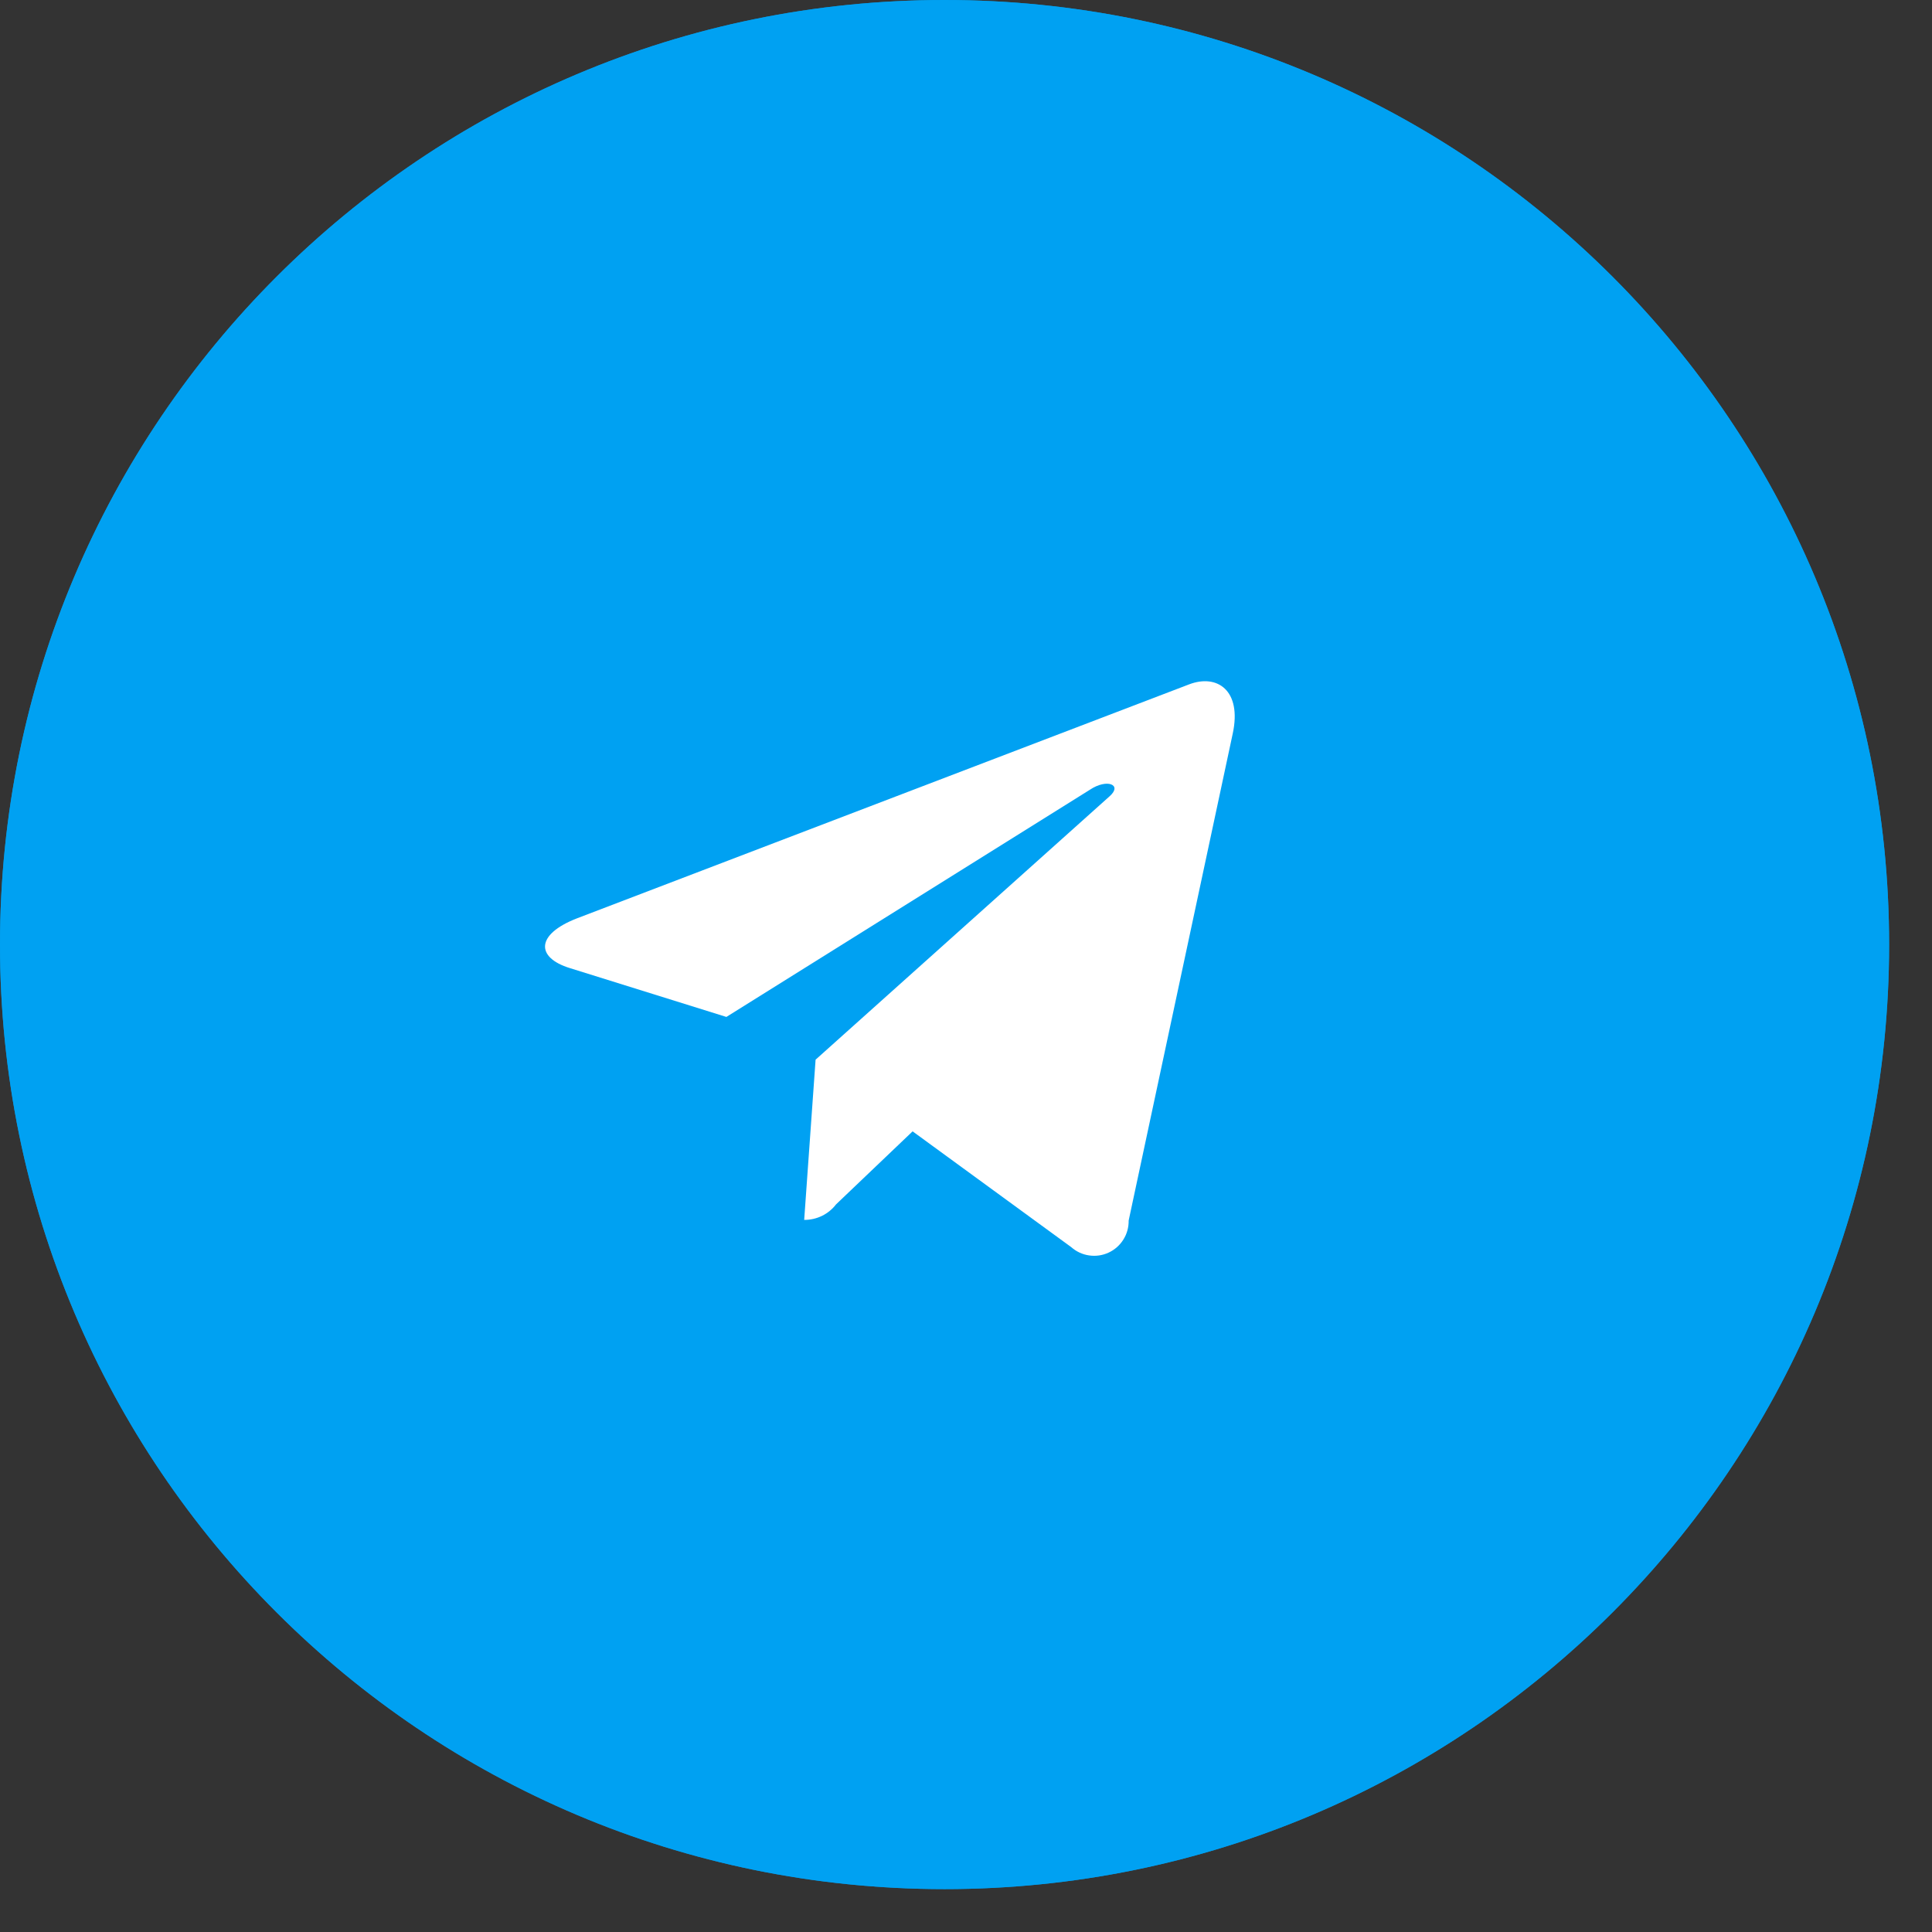<?xml version="1.0" encoding="UTF-8"?> <svg xmlns="http://www.w3.org/2000/svg" width="41" height="41" viewBox="0 0 41 41" fill="none"><rect x="0" y="0" width="41" height="41" fill="#333333" stroke="none"/><path d="M20.045 40.09C31.116 40.09 40.09 31.116 40.09 20.045C40.09 8.974 31.116 0 20.045 0C8.974 0 0 8.974 0 20.045C0 31.116 8.974 40.09 20.045 40.09Z" fill="#0A8ED1"></path><path fill-rule="evenodd" clip-rule="evenodd" d="M17.308 22.488L17.066 25.888C17.197 25.889 17.325 25.86 17.443 25.803C17.56 25.746 17.663 25.662 17.742 25.559L19.367 24.009L22.733 26.466C22.84 26.561 22.972 26.622 23.113 26.642C23.254 26.663 23.398 26.642 23.527 26.582C23.656 26.522 23.765 26.426 23.84 26.305C23.916 26.185 23.954 26.044 23.952 25.902L26.161 15.566C26.357 14.652 25.831 14.295 25.233 14.524L12.246 19.488C11.36 19.831 11.373 20.324 12.095 20.545L15.415 21.581L23.13 16.759C23.492 16.517 23.823 16.652 23.551 16.895L17.308 22.488Z" fill="white"></path><path d="M20.045 40.09C31.116 40.09 40.09 31.116 40.09 20.045C40.09 8.974 31.116 0 20.045 0C8.974 0 0 8.974 0 20.045C0 31.116 8.974 40.09 20.045 40.09Z" fill="#00A1F2"></path><path fill-rule="evenodd" clip-rule="evenodd" d="M17.308 22.488L17.066 25.888C17.197 25.889 17.325 25.86 17.443 25.803C17.56 25.746 17.663 25.662 17.742 25.559L19.367 24.009L22.733 26.466C22.84 26.561 22.972 26.622 23.113 26.642C23.254 26.663 23.398 26.642 23.527 26.582C23.656 26.522 23.765 26.426 23.84 26.305C23.916 26.185 23.954 26.044 23.952 25.902L26.161 15.566C26.357 14.652 25.831 14.295 25.233 14.524L12.246 19.488C11.36 19.831 11.373 20.324 12.095 20.545L15.415 21.581L23.13 16.759C23.492 16.517 23.823 16.652 23.551 16.895L17.308 22.488Z" fill="white"></path></svg> 